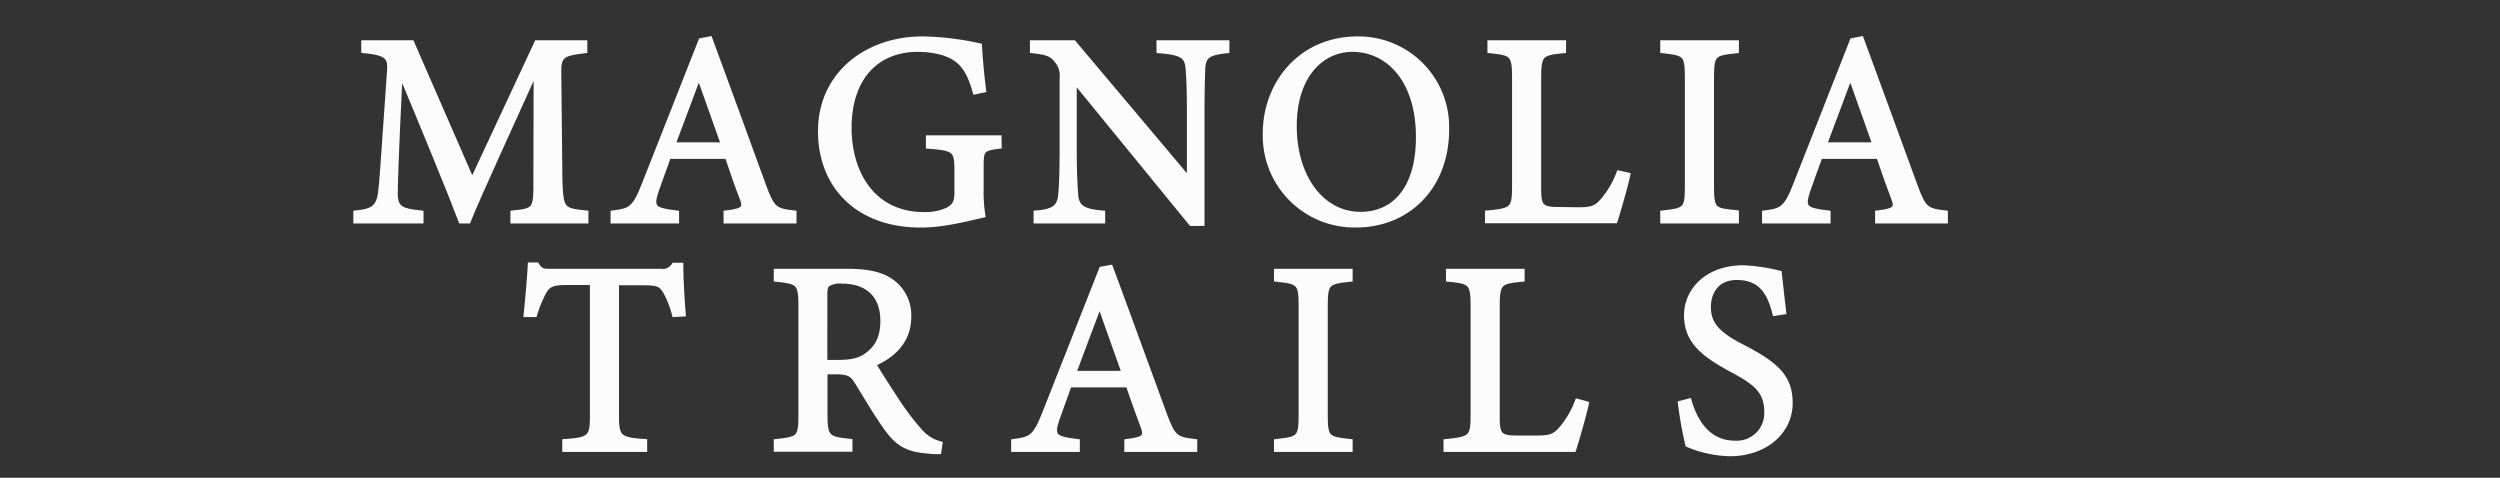 <svg id="Outlined" xmlns="http://www.w3.org/2000/svg" viewBox="0 0 471 90"><rect x="0" y="0" width="471" height="90" fill="#333333" stroke="none"/><defs><style>.cls-1{fill:#fcfcfc;stroke:#fcfcfc;stroke-miterlimit:10;}</style></defs><path class="cls-1" d="M96.66,41.6V40.15c4.23-.41,4.38-.72,4.33-6.23l.05-21C96.82,22.32,90,37.06,88.21,41.6H86.87c-1.76-4.69-7.58-18.87-11.5-28.2-.88,18-.93,22.11-.93,23.09,0,2.89,1.34,3.3,4.85,3.66V41.6H67.07V40.15c3-.3,4.23-.92,4.64-3.71.31-2.27.36-4.12,1.7-22.94.21-2.68-.31-3.56-4.85-4V8.09h9l11.4,26.14L101.15,8.09h9V9.53c-4.43.52-5,1-4.9,4.59l.21,19.8c.2,5.51.36,5.77,4.9,6.23V41.6Z"/><path class="cls-1" d="M136.82,41.6V40.15c3.35-.41,3.77-.92,3-2.88s-1.7-4.59-2.78-7.84H125.94c-.82,2.32-1.59,4.33-2.32,6.45-1.13,3.35-.41,3.76,3.82,4.27V41.6H115.53V40.15c3.25-.41,4.07-.77,5.88-5.41L132.08,7.67l1.65-.31c3.25,8.82,6.81,18.57,10.05,27.48,1.65,4.49,2.12,4.9,5.78,5.31V41.6Zm-5.15-27.48c-1.65,4.43-3.41,9.12-4.95,13.2h9.64Z"/><path class="cls-1" d="M188.22,27.52c-3.19.42-3.4.73-3.4,3.77v4.33a28.18,28.18,0,0,0,.31,4.9c-3.2.72-7.37,1.85-11.7,1.85-11.71,0-18.82-7.27-18.82-17.63,0-10.88,8.87-17.38,19.18-17.38a53.28,53.28,0,0,1,10.72,1.29c.1,1.91.36,5.06.77,8.3l-1.54.31c-1.24-4.38-2.73-6.24-6-7.32a17.5,17.5,0,0,0-4.8-.67c-7.89,0-13,5.42-13,14.85,0,8.2,4.23,16.34,14.23,16.34a10.39,10.39,0,0,0,4.38-.87c1.09-.62,1.76-1.19,1.76-3.3V32.06c0-3.76-.42-4.18-5.37-4.54V26h13.25Z"/><path class="cls-1" d="M231.12,9.53c-3.3.36-4.39.88-4.54,3.25-.05,1.65-.15,3.81-.15,8.61V42.06h-2l-22.07-27V28c0,4.64.15,7,.26,8.45.1,2.63,1.39,3.41,5.1,3.71V41.6H195.23V40.15c3.2-.25,4.44-1,4.64-3.55.16-1.65.26-4,.26-8.66V14.79a4.46,4.46,0,0,0-1-3.4c-1-1.29-2.06-1.6-4.59-1.86V8.09h7.74L224.11,34V21.39c0-4.8-.11-7-.26-8.56-.16-2.32-1.34-3-5.47-3.3V8.09h12.74Z"/><path class="cls-1" d="M255.81,7.36a16.58,16.58,0,0,1,16.71,17c0,11.08-7.53,18-17,18a16.78,16.78,0,0,1-17.11-17.22C238.39,15.92,244.93,7.36,255.81,7.36Zm-1,1.91c-5.77,0-11,4.85-11,14.49S249,40.41,256.33,40.41c6.24,0,10.93-4.64,10.93-14.59C267.26,15,261.53,9.27,254.78,9.27Z"/><path class="cls-1" d="M306.64,33c-.31,1.6-1.85,7-2.37,8.56h-24V40.15c4.69-.46,5.1-.72,5.1-5.1V14.58c0-4.38-.51-4.64-4.64-5.05V8.09h13.82V9.53c-4.12.41-4.69.62-4.69,5.05v21c0,3.14.41,3.86,3.35,3.91l4.07.06c2.63,0,3.4-.31,4.59-1.6a17.54,17.54,0,0,0,3.15-5.31Z"/><path class="cls-1" d="M313.29,41.6V40.15c4.23-.46,4.64-.67,4.64-5V14.63c0-4.43-.41-4.64-4.64-5.1V8.09h13.82V9.53c-4.28.46-4.69.67-4.69,5.1V35.1c0,4.44.41,4.59,4.69,5V41.6Z"/><path class="cls-1" d="M353.77,41.6V40.15c3.35-.41,3.76-.92,3-2.88s-1.7-4.59-2.79-7.84H342.89c-.83,2.32-1.6,4.33-2.32,6.45-1.14,3.35-.42,3.76,3.81,4.27V41.6H332.47V40.15c3.25-.41,4.08-.77,5.88-5.41L349,7.67l1.65-.31c3.25,8.82,6.81,18.57,10.06,27.48,1.65,4.49,2.11,4.9,5.77,5.31V41.6Zm-5.16-27.48c-1.65,4.43-3.4,9.12-4.95,13.2h9.64Z"/><path class="cls-1" d="M127.1,59.23A19.26,19.26,0,0,0,125.45,55c-.82-1.39-1.34-1.75-4.17-1.75h-5.16V78.31c0,4,.41,4.59,5.31,4.9v1.44h-15V83.21c4.79-.31,5.21-.83,5.21-4.9V53.2h-4.7c-2.83,0-3.66.31-4.53,1.85a23.72,23.72,0,0,0-1.7,4.18H99.16c.31-3.14.62-6.39.77-9.28h1.19c.77,1.24,1.34,1.19,2.78,1.19h20.42A2.6,2.6,0,0,0,127,50h1.24c0,2.42.2,6.14.46,9.13Z"/><path class="cls-1" d="M176.85,85.06c-.67,0-1.23,0-1.9-.1-3.77-.26-5.78-1.24-8-4.44-1.9-2.63-3.76-5.87-5.41-8.5-1-1.65-1.7-2-4.33-2h-1.81v8.09c0,4.39.57,4.64,4.7,5.06v1.44H146.28V83.21c4.28-.47,4.64-.67,4.64-5.06V57.58c0-4.38-.57-4.54-4.64-5V51.14h13.15c3.76,0,6.29.46,8.25,1.75a7.71,7.71,0,0,1,3.5,6.81c0,4.43-2.83,7.21-6.65,8.86.93,1.6,3.15,5.06,4.69,7.38a47.31,47.31,0,0,0,4.08,5.31,7.42,7.42,0,0,0,3.76,2.37Zm-19-16.75c2.68,0,4.38-.42,5.67-1.5,2-1.5,2.84-3.56,2.84-6.34,0-5.52-3.66-7.53-7.63-7.53a4.72,4.72,0,0,0-2.74.52c-.46.36-.62.87-.62,2.21V68.31Z"/><path class="cls-1" d="M212.32,84.65V83.21c3.35-.42,3.77-.93,3.05-2.89s-1.71-4.59-2.79-7.84H201.44c-.82,2.32-1.59,4.33-2.32,6.45-1.13,3.35-.41,3.76,3.82,4.28v1.44H191V83.21c3.25-.42,4.07-.78,5.88-5.42l10.67-27.07,1.65-.3C212.48,59.23,216,69,219.28,77.89c1.65,4.49,2.12,4.9,5.78,5.32v1.44Zm-5.15-27.48c-1.65,4.43-3.41,9.12-4.95,13.2h9.64Z"/><path class="cls-1" d="M240.52,84.65V83.21c4.23-.47,4.64-.67,4.64-5.06V57.68c0-4.43-.41-4.64-4.64-5.1V51.14h13.82v1.44c-4.28.46-4.69.67-4.69,5.1V78.15c0,4.44.41,4.59,4.69,5.06v1.44Z"/><path class="cls-1" d="M298.83,76.09c-.31,1.6-1.85,7-2.37,8.56h-24V83.21c4.69-.47,5.1-.73,5.1-5.11V57.63c0-4.38-.51-4.64-4.64-5.05V51.14h13.82v1.44c-4.13.41-4.69.62-4.69,5.05v21c0,3.14.41,3.86,3.35,3.92l4.07,0c2.63,0,3.4-.31,4.59-1.6a17.32,17.32,0,0,0,3.14-5.31Z"/><path class="cls-1" d="M334.41,59c-.88-3.4-2.32-6.75-7.17-6.75-4,0-5.41,2.94-5.41,5.62,0,3.56,2.26,5.36,6.54,7.58,6.19,3.19,8.87,5.57,8.87,10.46,0,5.42-4.69,9.54-11.34,9.54a21.41,21.41,0,0,1-7.89-1.7A70.73,70.73,0,0,1,316.62,76l1.6-.42c1,3.46,3.3,7.94,8.66,7.94a5.66,5.66,0,0,0,6-5.92c0-4-2.12-5.57-6.65-8-5.42-2.94-8.46-5.41-8.46-10.21,0-4.58,3.82-8.91,10.62-8.91a33.6,33.6,0,0,1,6.81,1c.21,1.86.41,3.92.82,7.27Z"/></svg>